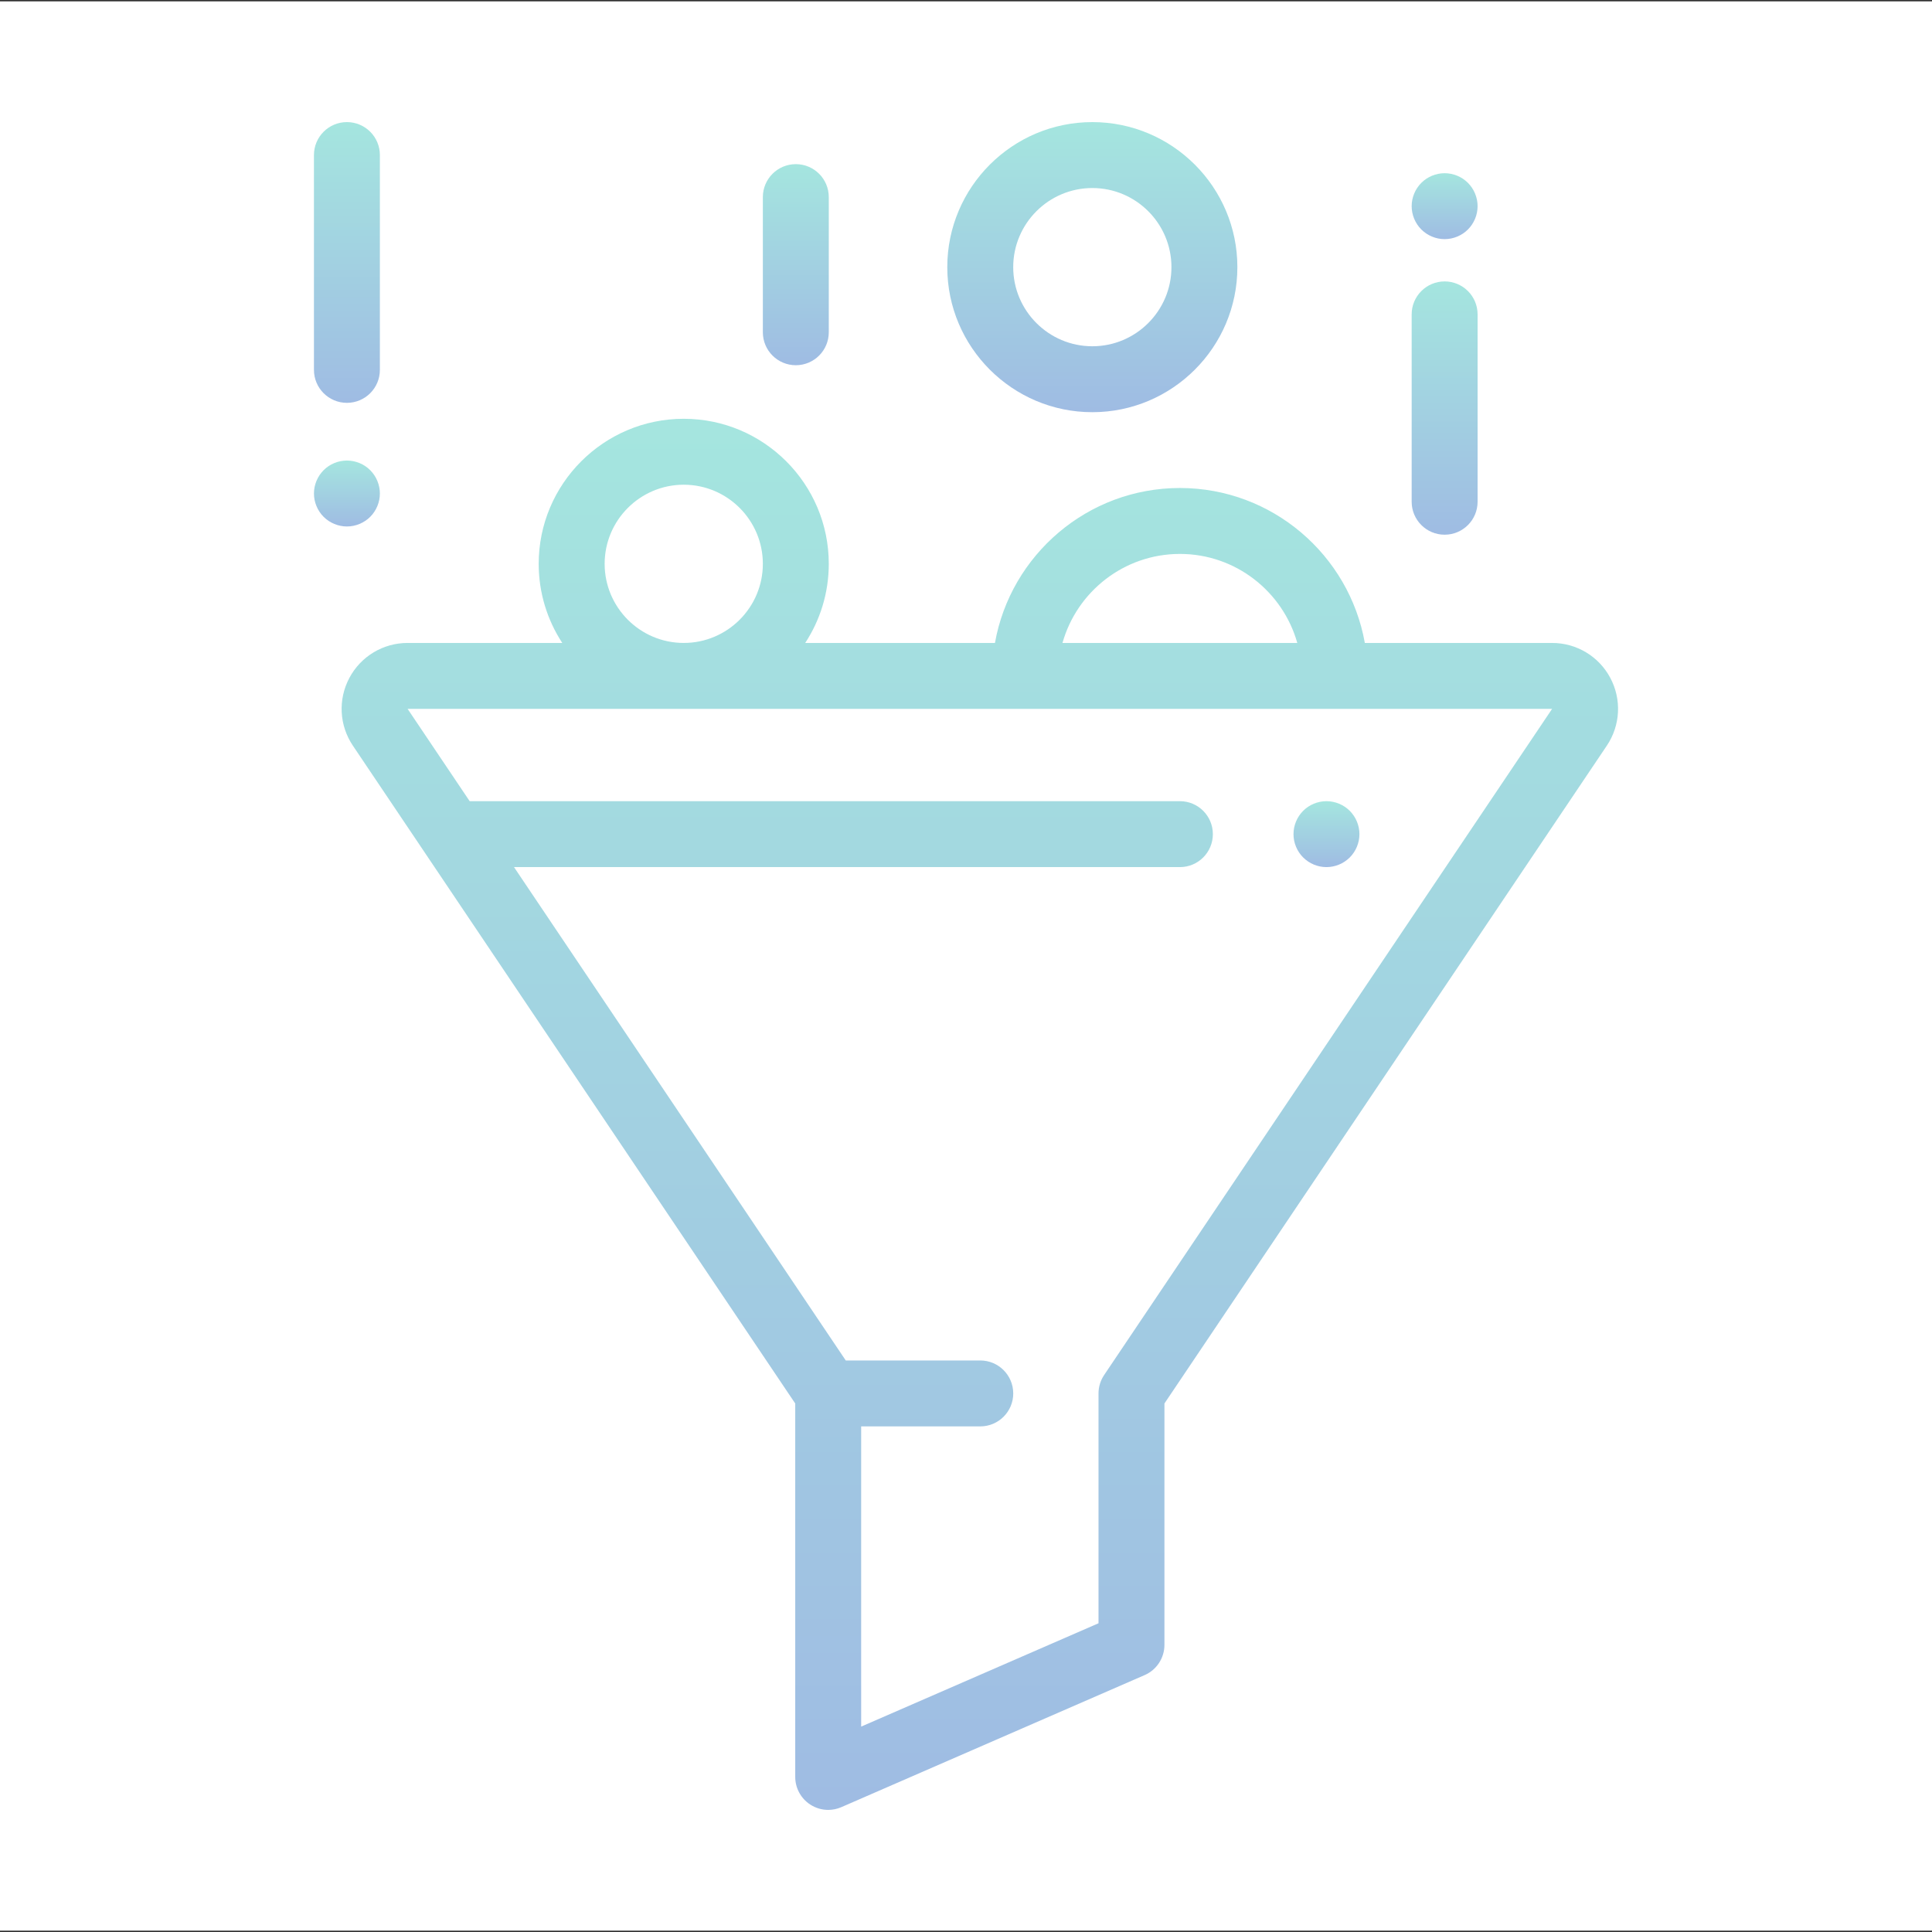 <svg width="80" height="80" viewBox="0 0 80 80" fill="none" xmlns="http://www.w3.org/2000/svg">
<rect x="0" y="0" width="80" height="80" fill="#333333" stroke="none"/>
<rect width="80" height="79.888" transform="translate(0 0.056)" fill="white"/>
<path d="M66.679 28.07C66.204 27.177 65.281 26.623 64.269 26.623H56.515C55.867 22.982 52.681 20.207 48.857 20.207C45.032 20.207 41.846 22.982 41.199 26.623H33.342C33.959 25.68 34.318 24.555 34.318 23.347C34.318 20.035 31.624 17.341 28.312 17.341C25.001 17.341 22.306 20.035 22.306 23.347C22.306 24.555 22.666 25.68 23.282 26.623H16.877C15.866 26.623 14.943 27.177 14.467 28.07C13.992 28.962 14.047 30.037 14.612 30.876L32.929 58.116V73.579C32.929 74.039 33.161 74.468 33.546 74.72C33.772 74.868 34.032 74.944 34.294 74.944C34.479 74.944 34.665 74.906 34.839 74.83L47.397 69.362C47.895 69.145 48.217 68.653 48.217 68.11V58.115L66.535 30.876C67.099 30.037 67.154 28.962 66.679 28.07ZM48.857 22.937C51.169 22.937 53.121 24.499 53.718 26.623H43.995C44.592 24.499 46.545 22.937 48.857 22.937ZM28.312 20.071C30.119 20.071 31.588 21.541 31.588 23.347C31.588 25.153 30.119 26.623 28.312 26.623C26.506 26.623 25.037 25.153 25.037 23.347C25.037 21.541 26.506 20.071 28.312 20.071ZM45.719 56.938C45.568 57.163 45.487 57.428 45.487 57.699V67.216L35.659 71.495V59.064H40.59C41.344 59.064 41.956 58.453 41.956 57.699C41.956 56.945 41.344 56.334 40.59 56.334H35.021L21.284 35.905H48.857C49.611 35.905 50.222 35.294 50.222 34.54C50.222 33.786 49.611 33.175 48.857 33.175H19.448L16.878 29.353H64.269L45.719 56.938Z" fill="url(#paint0_linear_1358_41556)" fill-opacity="0.8"/>
<path d="M45.231 5.056C41.92 5.056 39.225 7.75 39.225 11.062C39.225 14.373 41.92 17.068 45.231 17.068C48.543 17.068 51.237 14.373 51.237 11.062C51.237 7.75 48.543 5.056 45.231 5.056ZM45.231 14.338C43.425 14.338 41.955 12.868 41.955 11.062C41.955 9.255 43.425 7.786 45.231 7.786C47.038 7.786 48.507 9.255 48.507 11.062C48.507 12.868 47.038 14.338 45.231 14.338Z" fill="url(#paint1_linear_1358_41556)" fill-opacity="0.8"/>
<path d="M59.819 11.653C59.066 11.653 58.454 12.264 58.454 13.018V20.776C58.454 21.53 59.066 22.141 59.819 22.141C60.573 22.141 61.184 21.53 61.184 20.776V13.018C61.184 12.264 60.573 11.653 59.819 11.653Z" fill="url(#paint2_linear_1358_41556)" fill-opacity="0.8"/>
<path d="M60.784 7.572C60.531 7.318 60.178 7.172 59.819 7.172C59.46 7.172 59.108 7.318 58.854 7.572C58.6 7.826 58.454 8.178 58.454 8.537C58.454 8.896 58.6 9.248 58.854 9.502C59.108 9.756 59.46 9.902 59.819 9.902C60.178 9.902 60.531 9.756 60.784 9.502C61.038 9.248 61.184 8.896 61.184 8.537C61.184 8.178 61.038 7.826 60.784 7.572Z" fill="url(#paint3_linear_1358_41556)" fill-opacity="0.8"/>
<path d="M32.953 6.797C32.2 6.797 31.588 7.408 31.588 8.162V13.758C31.588 14.512 32.2 15.123 32.953 15.123C33.707 15.123 34.318 14.512 34.318 13.758V8.162C34.318 7.408 33.707 6.797 32.953 6.797Z" fill="url(#paint4_linear_1358_41556)" fill-opacity="0.8"/>
<path d="M14.365 5.056C13.611 5.056 13 5.667 13 6.421V15.316C13 16.07 13.611 16.681 14.365 16.681C15.119 16.681 15.73 16.07 15.73 15.316V6.421C15.73 5.667 15.119 5.056 14.365 5.056Z" fill="url(#paint5_linear_1358_41556)" fill-opacity="0.8"/>
<path d="M15.33 19.47C15.076 19.215 14.724 19.07 14.365 19.07C14.006 19.07 13.654 19.215 13.4 19.47C13.146 19.724 13 20.075 13 20.435C13 20.794 13.146 21.146 13.4 21.4C13.654 21.654 14.006 21.8 14.365 21.8C14.724 21.8 15.076 21.654 15.33 21.4C15.584 21.146 15.73 20.794 15.73 20.435C15.73 20.075 15.584 19.724 15.33 19.47Z" fill="url(#paint6_linear_1358_41556)" fill-opacity="0.8"/>
<path d="M55.891 33.575C55.637 33.321 55.285 33.175 54.926 33.175C54.565 33.175 54.213 33.321 53.961 33.575C53.706 33.829 53.561 34.181 53.561 34.54C53.561 34.899 53.706 35.251 53.961 35.505C54.215 35.759 54.565 35.905 54.926 35.905C55.285 35.905 55.636 35.759 55.891 35.505C56.145 35.251 56.291 34.899 56.291 34.54C56.291 34.181 56.145 33.829 55.891 33.575Z" fill="url(#paint7_linear_1358_41556)" fill-opacity="0.8"/>
<defs>
<linearGradient id="paint0_linear_1358_41556" x1="40.573" y1="17.341" x2="40.573" y2="74.944" gradientUnits="userSpaceOnUse">
<stop stop-color="#8EDFD7"/>
<stop offset="1" stop-color="#87ABDC"/>
</linearGradient>
<linearGradient id="paint1_linear_1358_41556" x1="45.231" y1="5.056" x2="45.231" y2="17.068" gradientUnits="userSpaceOnUse">
<stop stop-color="#8EDFD7"/>
<stop offset="1" stop-color="#87ABDC"/>
</linearGradient>
<linearGradient id="paint2_linear_1358_41556" x1="59.819" y1="11.653" x2="59.819" y2="22.141" gradientUnits="userSpaceOnUse">
<stop stop-color="#8EDFD7"/>
<stop offset="1" stop-color="#87ABDC"/>
</linearGradient>
<linearGradient id="paint3_linear_1358_41556" x1="59.819" y1="7.172" x2="59.819" y2="9.902" gradientUnits="userSpaceOnUse">
<stop stop-color="#8EDFD7"/>
<stop offset="1" stop-color="#87ABDC"/>
</linearGradient>
<linearGradient id="paint4_linear_1358_41556" x1="32.953" y1="6.797" x2="32.953" y2="15.123" gradientUnits="userSpaceOnUse">
<stop stop-color="#8EDFD7"/>
<stop offset="1" stop-color="#87ABDC"/>
</linearGradient>
<linearGradient id="paint5_linear_1358_41556" x1="14.365" y1="5.056" x2="14.365" y2="16.681" gradientUnits="userSpaceOnUse">
<stop stop-color="#8EDFD7"/>
<stop offset="1" stop-color="#87ABDC"/>
</linearGradient>
<linearGradient id="paint6_linear_1358_41556" x1="14.365" y1="19.07" x2="14.365" y2="21.8" gradientUnits="userSpaceOnUse">
<stop stop-color="#8EDFD7"/>
<stop offset="1" stop-color="#87ABDC"/>
</linearGradient>
<linearGradient id="paint7_linear_1358_41556" x1="54.926" y1="33.175" x2="54.926" y2="35.905" gradientUnits="userSpaceOnUse">
<stop stop-color="#8EDFD7"/>
<stop offset="1" stop-color="#87ABDC"/>
</linearGradient>
</defs>
</svg>
